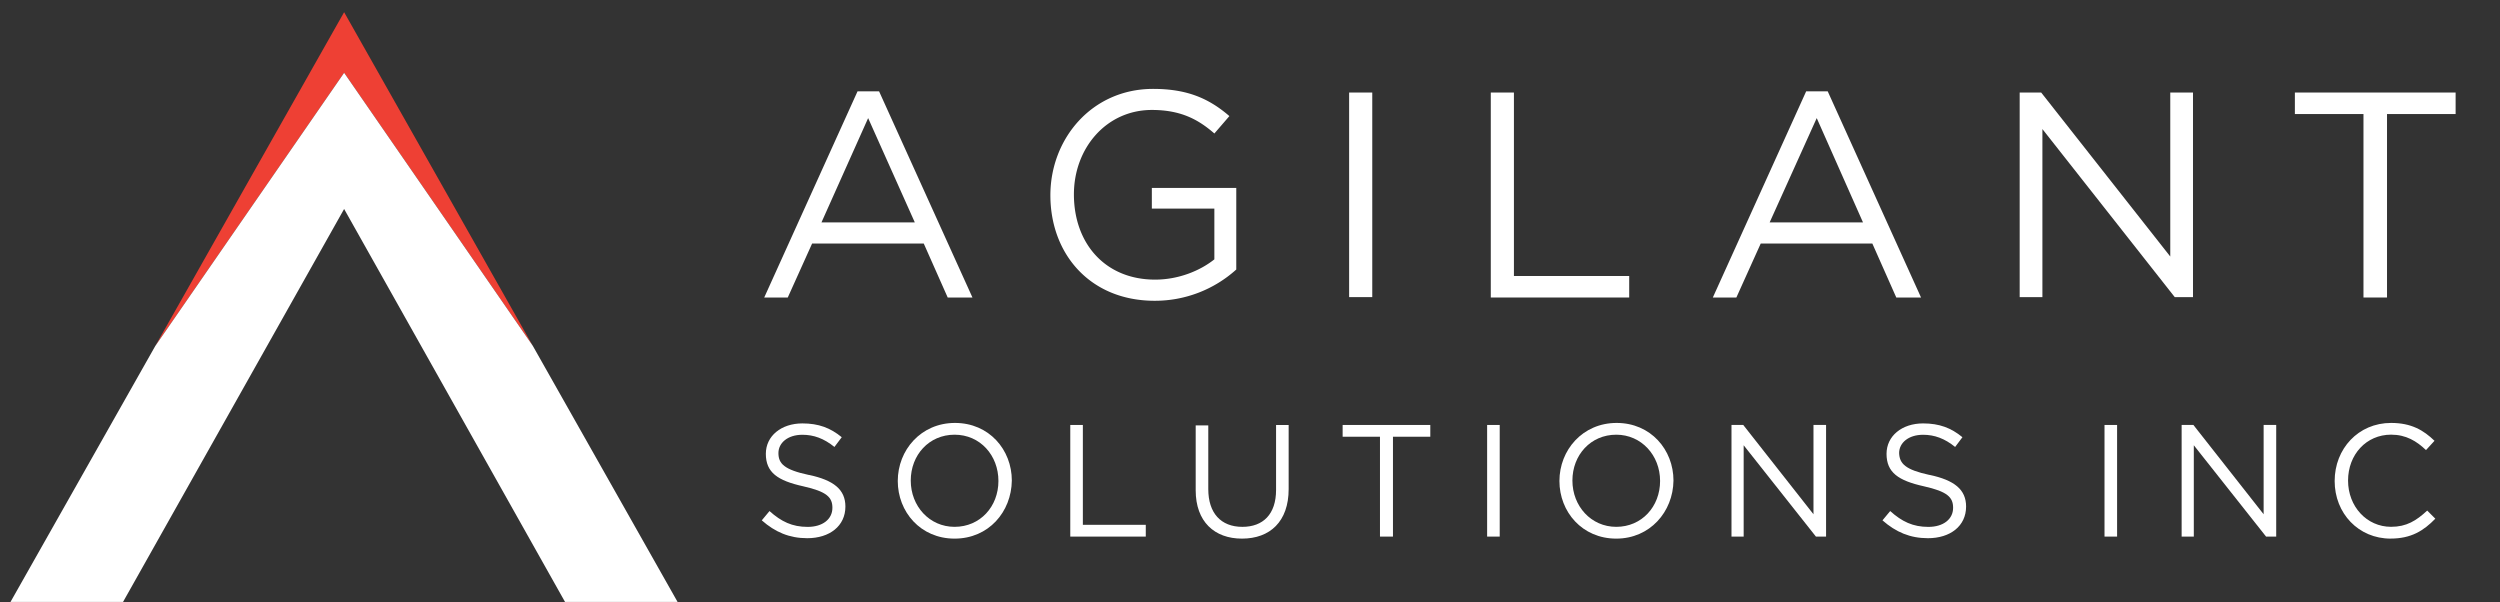 <svg id="Layer_1" data-name="Layer 1" xmlns="http://www.w3.org/2000/svg" xmlns:xlink="http://www.w3.org/1999/xlink" viewBox="0 0 2959 712.8"><rect x="0" y="0" width="2959" height="712.8" fill="#333333" stroke="none"/><defs><style>.cls-1{fill:none;}.cls-2{fill:#fff;}.cls-3{clip-path:url(#clip-path);}.cls-4{fill:#ee4034;}</style><clipPath id="clip-path"><rect class="cls-1" x="9.88" y="-894.17" width="821.12" height="710.8"/></clipPath></defs><path class="cls-2" d="M1151,352.13h-29.3l-28.35-63.9H961.22l-28.82,63.9H904.53L1015,108.07h25.46ZM1027.53,139.78,972.28,263.25h110.49Z"/><path class="cls-2" d="M1366.7,356c-76.39,0-123.47-55.26-123.47-124.91,0-66.78,49-125.87,121.55-125.87,40.83,0,66.3,11.53,90.32,32.18L1437.33,158c-18.74-16.34-39.4-27.86-74-27.86-53.81,0-92.25,45.15-92.25,99.93,0,58.12,37,100.89,96.09,100.89,27.87,0,53.33-10.57,70.15-24V246.92h-74v-24.5h99.93V319a143.64,143.64,0,0,1-96.57,37"/><rect class="cls-2" x="1596.83" y="109.52" width="27.38" height="242.14"/><polygon class="cls-2" points="1764.5 109.52 1791.88 109.52 1791.88 326.67 1928.32 326.67 1928.32 352.13 1764.5 352.13 1764.5 109.52"/><path class="cls-2" d="M2273.74,352.13h-29.3l-28.35-63.9H2084l-28.83,63.9h-27.86l110.49-244.06h25.47ZM2150.28,139.78l-55.73,123.47h110.5Z"/><polygon class="cls-2" points="2568.73 109.52 2595.63 109.52 2595.63 351.65 2574.01 351.65 2417.39 152.76 2417.39 351.65 2390.49 351.65 2390.49 109.52 2415.95 109.52 2568.73 303.61 2568.73 109.52"/><polygon class="cls-2" points="2825.27 352.13 2797.41 352.13 2797.41 134.98 2716.22 134.98 2716.22 109.52 2906.47 109.52 2906.47 134.98 2825.27 134.98 2825.27 352.13"/><path class="cls-2" d="M957.38,562.08c29.31,6.24,43.24,17.29,43.24,37.47,0,23.06-18.74,37.47-45.16,37.47-21.14,0-38-7.2-53.81-21.13l9.13-11c13.93,12.49,26.9,18.74,45.16,18.74,17.77,0,29.3-9.14,29.3-22.59,0-12.49-6.72-19.21-34.58-25.46-30.28-6.73-44.21-16.34-44.21-38.43,0-21.14,18.26-36,43.24-36,19.22,0,33.15,5.28,46.61,16.33l-8.66,11.53c-12.49-10.09-24.5-14.41-37.95-14.41-17.29,0-28.34,9.6-28.34,21.62,0,12.49,6.72,19.7,36,25.94"/><path class="cls-2" d="M1129.85,637.51c-40.35,0-67.25-31.71-67.25-68.23s27.38-68.7,67.74-68.7,67.26,31.71,67.26,68.23c-.49,37-27.4,68.7-67.75,68.7m0-123c-30.26,0-51.88,24-51.88,54.29s22.1,54.77,51.88,54.77c30.27,0,51.89-24,51.89-54.3s-21.62-54.76-51.89-54.76"/><polygon class="cls-2" points="1266.78 502.99 1281.67 502.99 1281.67 621.17 1356.14 621.17 1356.14 635.11 1266.78 635.11 1266.78 502.99"/><path class="cls-2" d="M1525.25,578.89c0,38.44-22.11,58.62-55.26,58.62-32.66,0-54.77-20.18-54.77-57.17V503.47h14.9v75.42c0,28.35,14.89,44.69,40.35,44.69,24.51,0,39.88-14.9,39.88-43.72V503h14.9Z"/><polygon class="cls-2" points="1648.71 635.11 1633.34 635.11 1633.34 516.91 1589.14 516.91 1589.14 502.99 1692.91 502.99 1692.91 516.91 1648.71 516.91 1648.71 635.11"/><rect class="cls-2" x="1760.17" y="502.99" width="14.89" height="132.12"/><path class="cls-2" d="M1913,637.51c-40.35,0-67.26-31.71-67.26-68.23s27.38-68.7,67.73-68.7,67.26,31.71,67.26,68.23c-.47,37-27.86,68.7-67.73,68.7m0-123c-30.27,0-51.89,24-51.89,54.29s22.1,54.77,51.89,54.77c30.26,0,51.88-24,51.88-54.3s-22.1-54.76-51.88-54.76"/><polygon class="cls-2" points="2146.91 502.99 2161.33 502.99 2161.33 635.11 2149.32 635.11 2063.8 527.01 2063.8 635.11 2049.39 635.11 2049.39 502.99 2063.32 502.99 2146.43 608.68 2146.43 502.99 2146.91 502.99"/><path class="cls-2" d="M2283.84,562.08c29.3,6.24,43.23,17.29,43.23,37.47,0,23.06-18.73,37.47-45.16,37.47-21.14,0-37.95-7.2-53.81-21.13l9.13-11c13.94,12.49,26.91,18.74,45.16,18.74,17.78,0,29.31-9.14,29.31-22.59,0-12.49-6.73-19.21-34.59-25.46-30.26-6.73-44.2-16.34-44.2-38.43,0-21.14,18.26-36,43.24-36,19.22,0,33.15,5.28,46.6,16.33l-8.65,11.53c-12.49-10.09-24.5-14.41-37.95-14.41-17.3,0-28.34,9.6-28.34,21.62.47,12.49,7.2,19.7,36,25.94"/><rect class="cls-2" x="2490.9" y="502.99" width="14.89" height="132.12"/><polygon class="cls-2" points="2679.7 502.99 2694.12 502.99 2694.12 635.11 2682.11 635.11 2596.59 527.01 2596.59 635.11 2582.18 635.11 2582.18 502.99 2596.11 502.99 2679.23 608.68 2679.23 502.99 2679.7 502.99"/><path class="cls-2" d="M2829.6,637.51c-38,0-66.3-29.79-66.3-68.22,0-38,27.87-68.71,66.78-68.71,24,0,38.43,8.65,51.4,21.14l-10.08,11c-11.05-10.57-23.54-18.26-41.32-18.26-29.31,0-50.92,23.55-50.92,54.3s22.09,54.77,50.92,54.77c18.26,0,29.79-7.21,42.76-19.22l9.6,9.6c-13.93,14.42-28.82,23.55-52.84,23.55"/><polygon class="cls-4" points="407.3 86.17 630.71 409.48 407.3 14.43 183.7 409.67 407.3 86.17"/><polygon class="cls-2" points="407.3 247.35 668.76 712.43 801.97 712.43 630.71 409.48 407.3 86.17 183.7 409.67 12.44 712.43 145.64 712.43 407.3 247.35"/></svg>